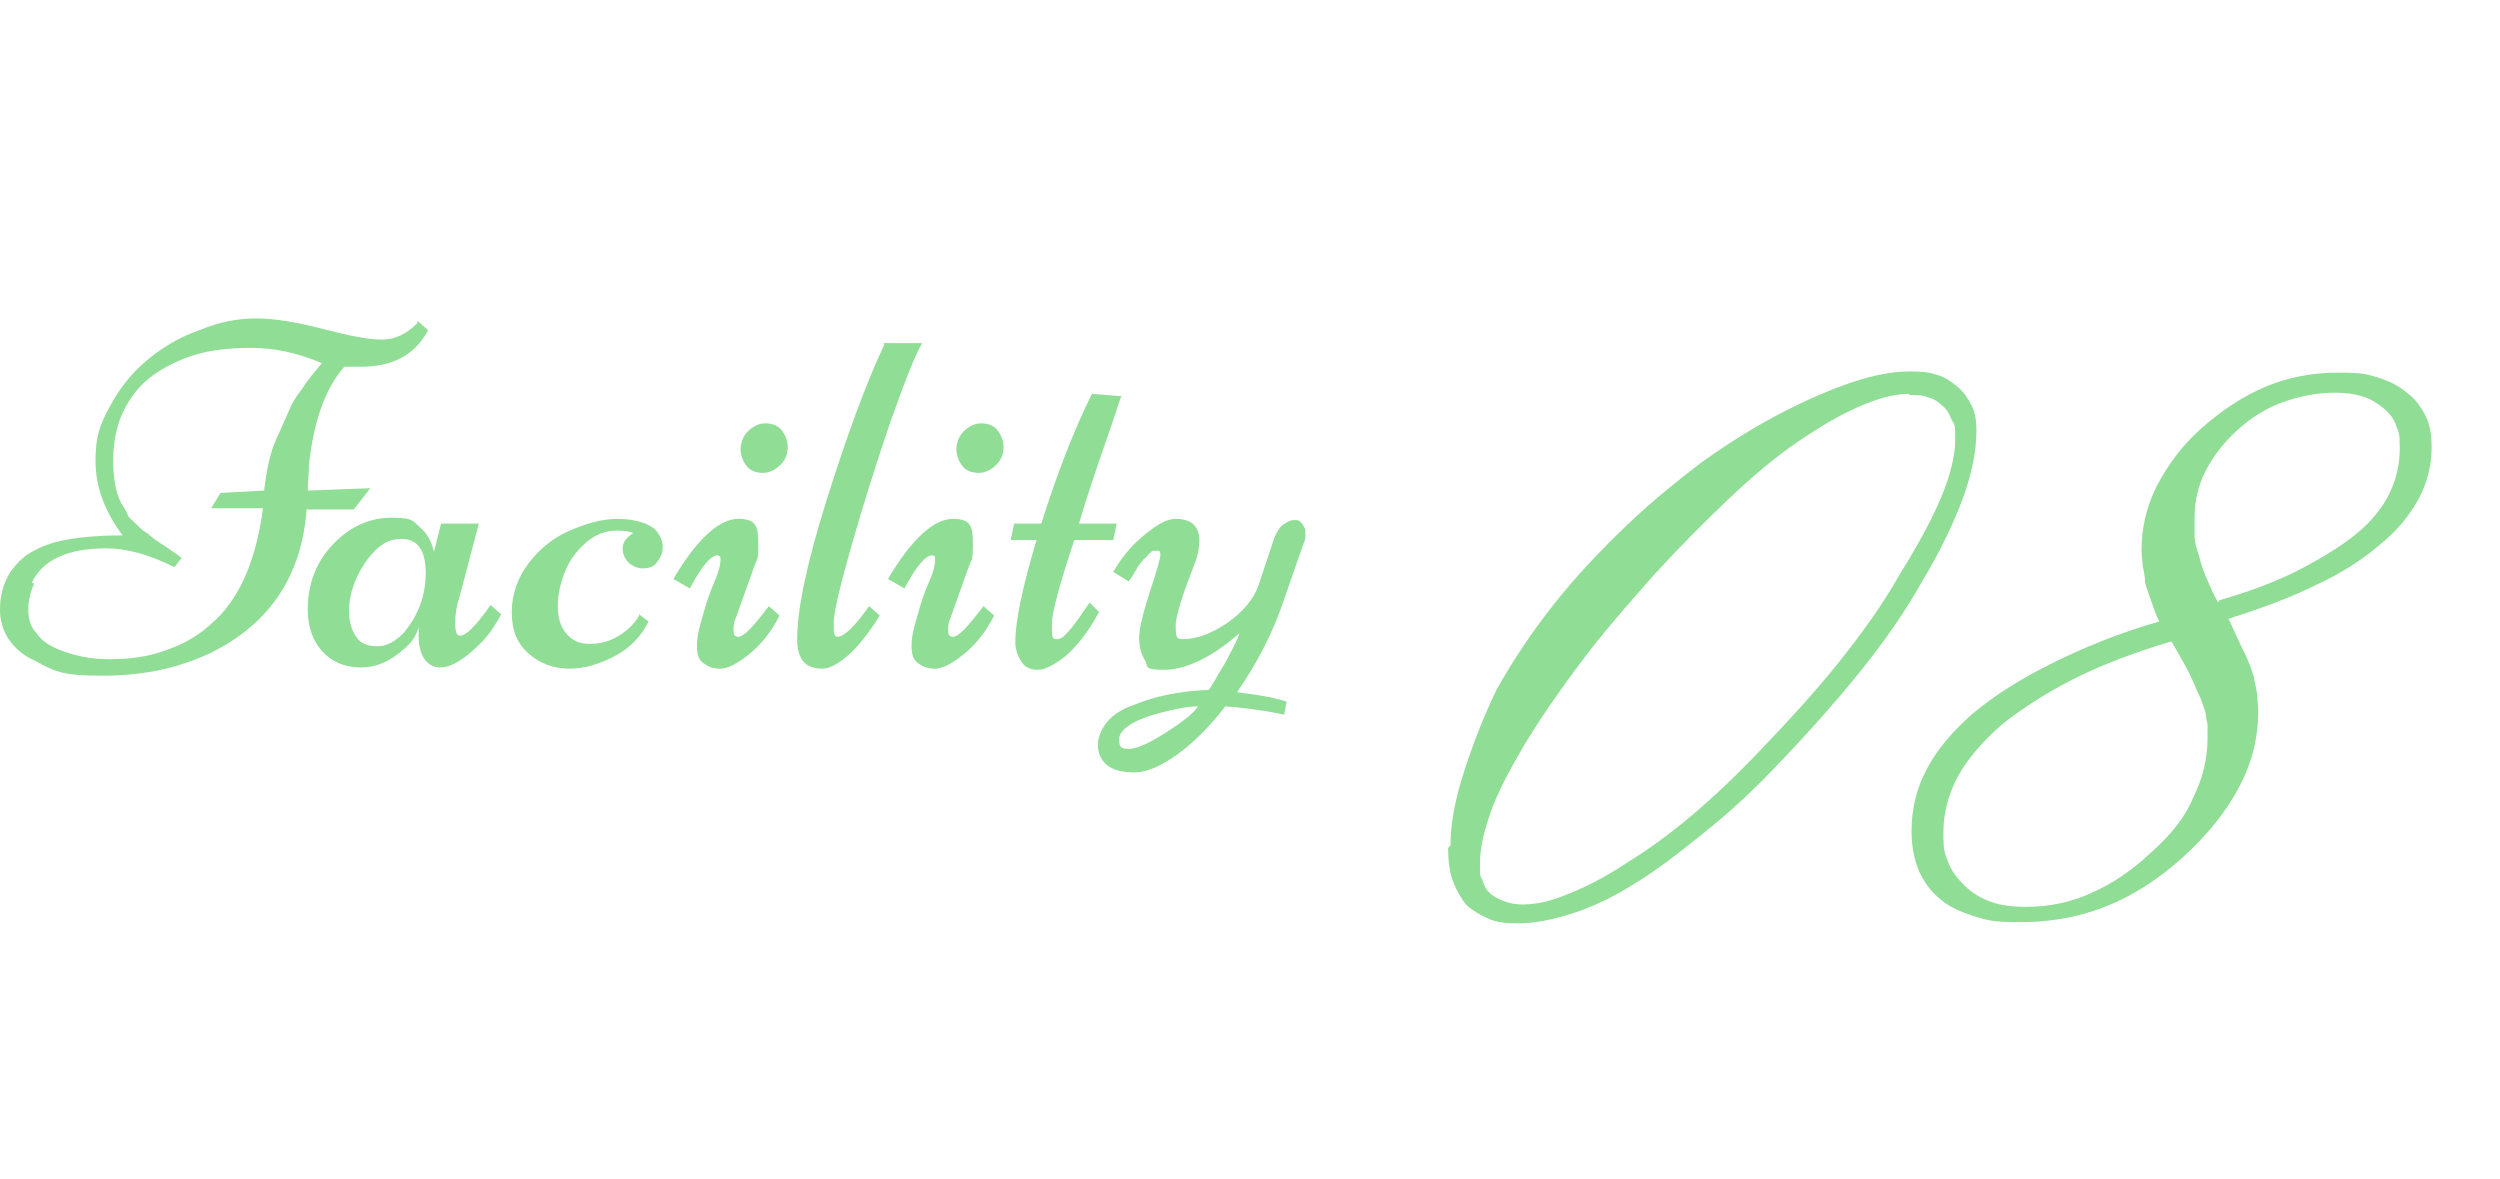 <?xml version="1.0" encoding="UTF-8"?>
<svg id="_レイヤー_2" xmlns="http://www.w3.org/2000/svg" version="1.1" viewBox="0 0 212 100">
  <!-- Generator: Adobe Illustrator 29.5.1, SVG Export Plug-In . SVG Version: 2.1.0 Build 141)  -->
  <defs>
    <style>
      .st0 {
        fill: #90dd95;
      }
    </style>
  </defs>
  <path class="st0" d="M35.4,27.2l.9.8c-1.1,2.1-3,3.1-5.7,3.1s-.8,0-1.4,0c-1.6,1.8-2.6,4.6-3,8.3,0,.8-.1,1.5-.1,2.2l5.3-.2-1.4,1.8h-4c-.4,5.5-3,9.5-7.8,12-2.8,1.4-5.9,2.1-9.5,2.1s-4.1-.4-5.8-1.3c-.9-.4-1.6-1-2.1-1.7s-.8-1.6-.8-2.6.2-1.9.6-2.7c.4-.8,1-1.4,1.6-1.9.6-.4,1.4-.8,2.4-1.1,1.5-.4,3.5-.6,5.8-.6-1.5-2-2.3-4.1-2.3-6.3s.4-3.1,1.2-4.6,1.8-2.8,3.1-3.9c1.3-1.1,2.8-2,4.5-2.6,1.7-.7,3.3-1,4.8-1s3.4.3,5.7.9,3.9.9,5,.9,2.1-.5,3-1.4h0ZM2.9,49.5c-.3.6-.5,1.4-.5,2.2s.2,1.5.7,2c.4.6,1,1,1.7,1.3,1.4.6,2.8.9,4.5.9s3.2-.2,4.6-.7c1.5-.5,2.8-1.2,3.9-2.2,2.4-2,3.9-5.3,4.5-9.9h-4.4l.8-1.3,3.7-.2c.2-1.7.5-3.2,1-4.3s.9-2,1.2-2.7.7-1.2,1-1.6c.5-.8,1.1-1.5,1.7-2.2-2.1-.9-4.1-1.3-6-1.3s-3.5.2-4.8.6c-1.3.4-2.5,1-3.5,1.7-1.1.8-1.9,1.8-2.5,3s-.9,2.7-.9,4.2.2,2.8.7,3.7c.2.3.4.6.5.9s.4.5.7.8c.3.3.6.6.8.7s.5.4.9.7c.6.4,1.1.7,1.5,1s.7.5.7.5c0,0,0,0,0,0l-.6.8c-2.2-1.1-4.1-1.6-5.8-1.6-3.3,0-5.4,1-6.3,2.9Z"/>
  <path class="st0" d="M37.4,44.4h3.2l-1.6,6.1c-.3.9-.4,1.6-.4,2.3s.1,1.1.4,1.1.6-.2,1-.6c.4-.4.8-.9,1.1-1.3l.5-.7.9.8c-.5.9-1,1.7-1.7,2.4-1.4,1.4-2.5,2.1-3.5,2.1s-1.8-.9-1.8-2.7,0-.5,0-.7c-.2.7-.6,1.3-1.2,1.8-1.1,1-2.3,1.6-3.7,1.6s-2.5-.5-3.3-1.4c-.8-.9-1.2-2.1-1.2-3.5,0-2.2.7-4,2.1-5.5s3.1-2.3,5-2.3,1.8.3,2.4.8c.6.5,1,1.2,1.2,2.1l.6-2.4h0ZM34,45.7c-.8,0-1.5.3-2.2,1-.7.7-1.2,1.5-1.6,2.4-.4.9-.6,1.8-.6,2.7s.2,1.6.6,2.2,1,.8,1.8.8,1.5-.4,2.2-1.1c1.2-1.4,1.9-3.1,1.9-5.1s-.7-2.9-2.1-2.9h0Z"/>
  <path class="st0" d="M54.2,52.1l.8.6c-.6,1.2-1.5,2.2-2.8,2.9-1.3.7-2.6,1.1-3.9,1.1s-2.5-.4-3.5-1.3-1.4-2-1.4-3.5.5-2.9,1.4-4.1,2.1-2.2,3.5-2.8c1.4-.6,2.7-1,4.1-1s2.9.4,3.4,1.2c.2.3.4.7.4,1.2s-.2.9-.5,1.3-.8.5-1.2.5-.9-.2-1.2-.5c-.3-.3-.5-.7-.5-1.2s.3-.9.9-1.3c-.5-.2-1-.2-1.4-.2-.9,0-1.8.3-2.6,1s-1.4,1.5-1.8,2.5c-.4,1-.6,2-.6,2.9s.2,1.7.7,2.3c.5.6,1.1.9,2,.9s1.7-.2,2.5-.7c.8-.5,1.4-1.1,1.8-1.9h0Z"/>
  <path class="st0" d="M61,56.7c-.6,0-1-.2-1.4-.5s-.5-.8-.5-1.5.2-1.5.5-2.5c.3-1.1.6-2,1-2.9s.5-1.5.5-1.8,0-.4-.3-.4c-.5,0-1.3.9-2.3,2.8l-1.4-.8c2-3.4,3.9-5.1,5.5-5.1s1.7.7,1.7,2.2-.1,1.1-.4,2l-1.5,4.2c-.2.4-.2.8-.2,1.1s.1.5.4.5c.5,0,1.3-.9,2.6-2.6l.9.8c-.7,1.4-1.6,2.5-2.6,3.3s-1.8,1.2-2.4,1.2h0ZM66.8,37.9c0,.6-.2,1.1-.6,1.5s-.9.7-1.5.7-1.1-.2-1.4-.6c-.3-.4-.5-.9-.5-1.4s.2-1.1.6-1.5c.4-.4.9-.7,1.5-.7s1.1.2,1.4.6c.3.4.5.9.5,1.4h0Z"/>
  <path class="st0" d="M74.9,29.1h3.3c-.6,1-1.5,3.3-2.7,6.7-1.2,3.5-2.3,7-3.3,10.5-1,3.5-1.5,5.7-1.5,6.5s0,1.2.3,1.2c.6,0,1.5-.9,2.7-2.6l.9.8c-.6,1-1.3,1.9-1.9,2.6-1.2,1.3-2.2,1.9-3,1.9-1.4,0-2.1-.8-2.1-2.5,0-2.5.8-6.4,2.5-11.8s3.3-9.8,4.9-13.2h0Z"/>
  <path class="st0" d="M79.2,56.7c-.6,0-1-.2-1.4-.5s-.5-.8-.5-1.5.2-1.5.5-2.5c.3-1.1.6-2,1-2.9s.5-1.5.5-1.8,0-.4-.3-.4c-.5,0-1.3.9-2.3,2.8l-1.4-.8c2-3.4,3.9-5.1,5.5-5.1s1.7.7,1.7,2.2-.1,1.1-.4,2l-1.5,4.2c-.2.4-.2.8-.2,1.1s.1.5.4.5c.5,0,1.3-.9,2.6-2.6l.9.8c-.7,1.4-1.6,2.5-2.6,3.3s-1.8,1.2-2.4,1.2h0ZM85.1,37.9c0,.6-.2,1.1-.6,1.5s-.9.7-1.5.7-1.1-.2-1.4-.6c-.3-.4-.5-.9-.5-1.4s.2-1.1.6-1.5c.4-.4.9-.7,1.5-.7s1.1.2,1.4.6c.3.4.5.9.5,1.4h0Z"/>
  <path class="st0" d="M88.3,44.4c1.4-4.4,2.8-8,4.3-11l2.5.2c-.2.4-.5,1.5-1.1,3.2-1.3,3.7-2.1,6.2-2.5,7.6h3.2l-.3,1.4h-3.3c-1.3,3.9-1.9,6.2-1.9,7.1s0,1.3.3,1.3.3,0,.5-.1c.4-.2,1.2-1.2,2.4-3l.8.8c-.9,1.7-1.9,2.9-2.8,3.7-1,.8-1.8,1.2-2.4,1.2s-1.1-.2-1.4-.7-.5-1-.5-1.7c0-1.7.6-4.6,1.8-8.6h-2.2l.3-1.4h2.2,0Z"/>
  <path class="st0" d="M95.7,49.3l-1.3-.8c.7-1.2,1.5-2.2,2.6-3.1s1.9-1.4,2.7-1.4c1.3,0,2,.6,2,1.8s-.3,1.7-1,3.6-1,3.1-1,3.6,0,.8.1,1c0,.1.2.2.5.2,1.2,0,2.5-.5,3.8-1.4,1.3-.9,2.2-2,2.6-3.1l1.4-4.2c.2-.4.4-.8.7-1s.6-.4.9-.4.5,0,.7.3.3.4.3.8,0,.6-.2,1l-1.6,4.6c-.9,2.7-2.2,5.3-4,7.9,1.6.2,3,.4,4.2.8l-.2,1.1c-1.9-.4-3.6-.6-5-.7-1.3,1.7-2.7,3.1-4.1,4.1-1.4,1-2.6,1.5-3.6,1.5s-1.8-.2-2.3-.6c-.5-.4-.8-1-.8-1.7s.3-1.4.8-2c.5-.6,1.3-1.1,2.2-1.4,1.9-.8,4-1.2,6.4-1.3.2-.2.6-1,1.4-2.3.7-1.3,1.1-2.1,1.2-2.5-2.4,2.1-4.6,3.1-6.4,3.1s-1.3-.3-1.6-.8c-.3-.5-.5-1.1-.5-1.9s.3-2,.9-3.9c.6-1.8.9-2.9.9-3.1s0-.4-.2-.4-.2,0-.4,0c-.1,0-.3.2-.4.3-.1.1-.2.3-.4.4-.1.1-.2.3-.4.5s-.2.4-.3.5c-.3.5-.5.8-.6.9h0ZM101.6,59.9c-1.1,0-2.2.3-3.4.6-2.2.6-3.3,1.4-3.3,2.2s.3.8.9.8,1.7-.5,3.1-1.4c1.4-.9,2.3-1.6,2.7-2.2h0Z"/>
  <path class="st0" d="M123,71.7c0-1.9.4-3.9,1.1-6.1.7-2.2,1.6-4.6,2.8-7.1,1.4-2.5,3-4.9,4.9-7.3,1.9-2.4,4-4.6,6.3-6.8,2-1.9,4.1-3.6,6.2-5.2,2.1-1.5,4.3-2.9,6.6-4.1,2.3-1.2,4.4-2.1,6.2-2.7,1.8-.6,3.4-.9,4.8-.9s1.7.1,2.4.3c.7.2,1.2.6,1.7,1,.5.4.9,1,1.2,1.6.3.6.4,1.3.4,2.1,0,1.8-.4,3.7-1.2,5.9-.8,2.1-1.9,4.4-3.4,6.9-1.4,2.5-3.2,5.1-5.3,7.7-2.1,2.6-4.5,5.3-7.3,8.2-2,2.1-4,3.9-6,5.5-2,1.6-3.9,3.1-5.9,4.3-1.9,1.2-3.7,2-5.3,2.5-1.6.5-3.1.8-4.4.8s-1.9-.1-2.6-.4c-.7-.3-1.3-.7-1.8-1.1-.5-.6-.9-1.3-1.2-2.1-.3-.8-.4-1.8-.4-2.8h0c0,0,0,0,0,0ZM161.9,33.4c-1.3,0-2.7.4-4.3,1.1-1.6.7-3.3,1.7-5.2,3-1.9,1.3-3.8,2.9-5.8,4.8-2,1.9-4.1,4-6.3,6.4-2.3,2.6-4.4,5-6.2,7.4-1.8,2.4-3.4,4.7-4.8,7-1.3,2.2-2.3,4.1-2.9,5.8-.6,1.7-.9,3.1-.9,4.3s0,1,.2,1.4c.1.4.3.8.6,1.1.3.3.7.5,1.2.7.5.2,1,.3,1.6.3,1.2,0,2.5-.3,3.9-.9,1.5-.6,3.1-1.4,4.9-2.6,1.8-1.1,3.6-2.4,5.5-4s3.8-3.4,5.8-5.5c2.4-2.5,4.7-5,6.7-7.5,2-2.5,3.8-5,5.2-7.5,1.5-2.4,2.7-4.6,3.5-6.5.8-1.9,1.2-3.6,1.2-4.9s0-1.2-.3-1.7c-.2-.5-.4-.9-.8-1.2-.3-.3-.7-.6-1.2-.7-.4-.2-1-.2-1.6-.2h0q0,0,0,0Z"/>
  <path class="st0" d="M189,52.5c.5,1.1.9,2,1.3,2.8.4.8.6,1.4.8,2,.1.5.2,1,.3,1.5,0,.5.1,1,.1,1.5,0,2.2-.5,4.3-1.6,6.4-1.1,2.1-2.7,4.1-4.8,6-2.1,1.9-4.3,3.3-6.6,4.2-2.3.9-4.7,1.3-7.2,1.3s-2.8-.2-3.9-.5c-1.2-.4-2.1-.8-2.8-1.4-.9-.7-1.5-1.6-1.9-2.5-.4-1-.6-2.1-.6-3.3,0-1.9.4-3.6,1.3-5.3s2.2-3.2,3.9-4.7c1.8-1.5,4-2.9,6.6-4.2,2.6-1.3,5.7-2.6,9.2-3.6-.3-.6-.5-1.2-.7-1.8-.2-.6-.4-1.1-.5-1.5,0-.5-.1-1-.2-1.4,0-.4-.1-.9-.1-1.3,0-1.9.4-3.7,1.3-5.5.9-1.7,2.1-3.4,3.8-4.9,1.7-1.5,3.5-2.7,5.4-3.5s4-1.2,6.1-1.2,2.4.1,3.4.4c1,.3,1.8.7,2.5,1.3.7.5,1.2,1.2,1.6,2,.4.8.5,1.7.5,2.7,0,1.5-.4,3-1.1,4.3-.7,1.3-1.8,2.7-3.3,3.9-1.4,1.2-3.2,2.4-5.4,3.4-2.2,1.1-4.7,2-7.5,2.9h0c0,0,0,0,0,0ZM184.1,54.4c-3,.9-5.7,1.9-8.1,3.1-2.4,1.2-4.4,2.5-6.2,3.9-1.7,1.5-3,3-3.8,4.5-.8,1.5-1.2,3.1-1.2,4.7s.1,1.7.4,2.5c.3.8.8,1.4,1.4,2,.6.6,1.4,1.1,2.3,1.4.9.3,1.8.4,2.9.4,2,0,3.9-.4,5.6-1.2,1.8-.8,3.4-1.9,5-3.4,1.7-1.5,2.9-3,3.6-4.7.8-1.6,1.2-3.3,1.2-5s0-1.1-.1-1.6c0-.6-.3-1.2-.5-1.8-.3-.6-.6-1.4-1-2.2-.4-.8-.9-1.6-1.4-2.5h0c0,0,0,0,0,0ZM188.2,50.9c2.8-.8,5.1-1.7,7-2.7s3.5-2,4.7-3c1.2-1,2.1-2.1,2.7-3.3.6-1.2.9-2.5.9-3.9s-.1-1.3-.3-1.9c-.2-.6-.6-1.1-1.1-1.5-.5-.4-1.1-.8-1.8-1s-1.4-.3-2.3-.3c-1.5,0-3,.3-4.4.8-1.4.5-2.7,1.3-3.9,2.4-1.2,1.1-2.1,2.3-2.7,3.5-.6,1.2-.9,2.5-.9,3.9s0,1,0,1.6c0,.5.2,1.1.4,1.7.1.5.3,1.1.6,1.8s.6,1.4,1,2.1h0c0,0,0,0,0,0Z"/>
</svg>